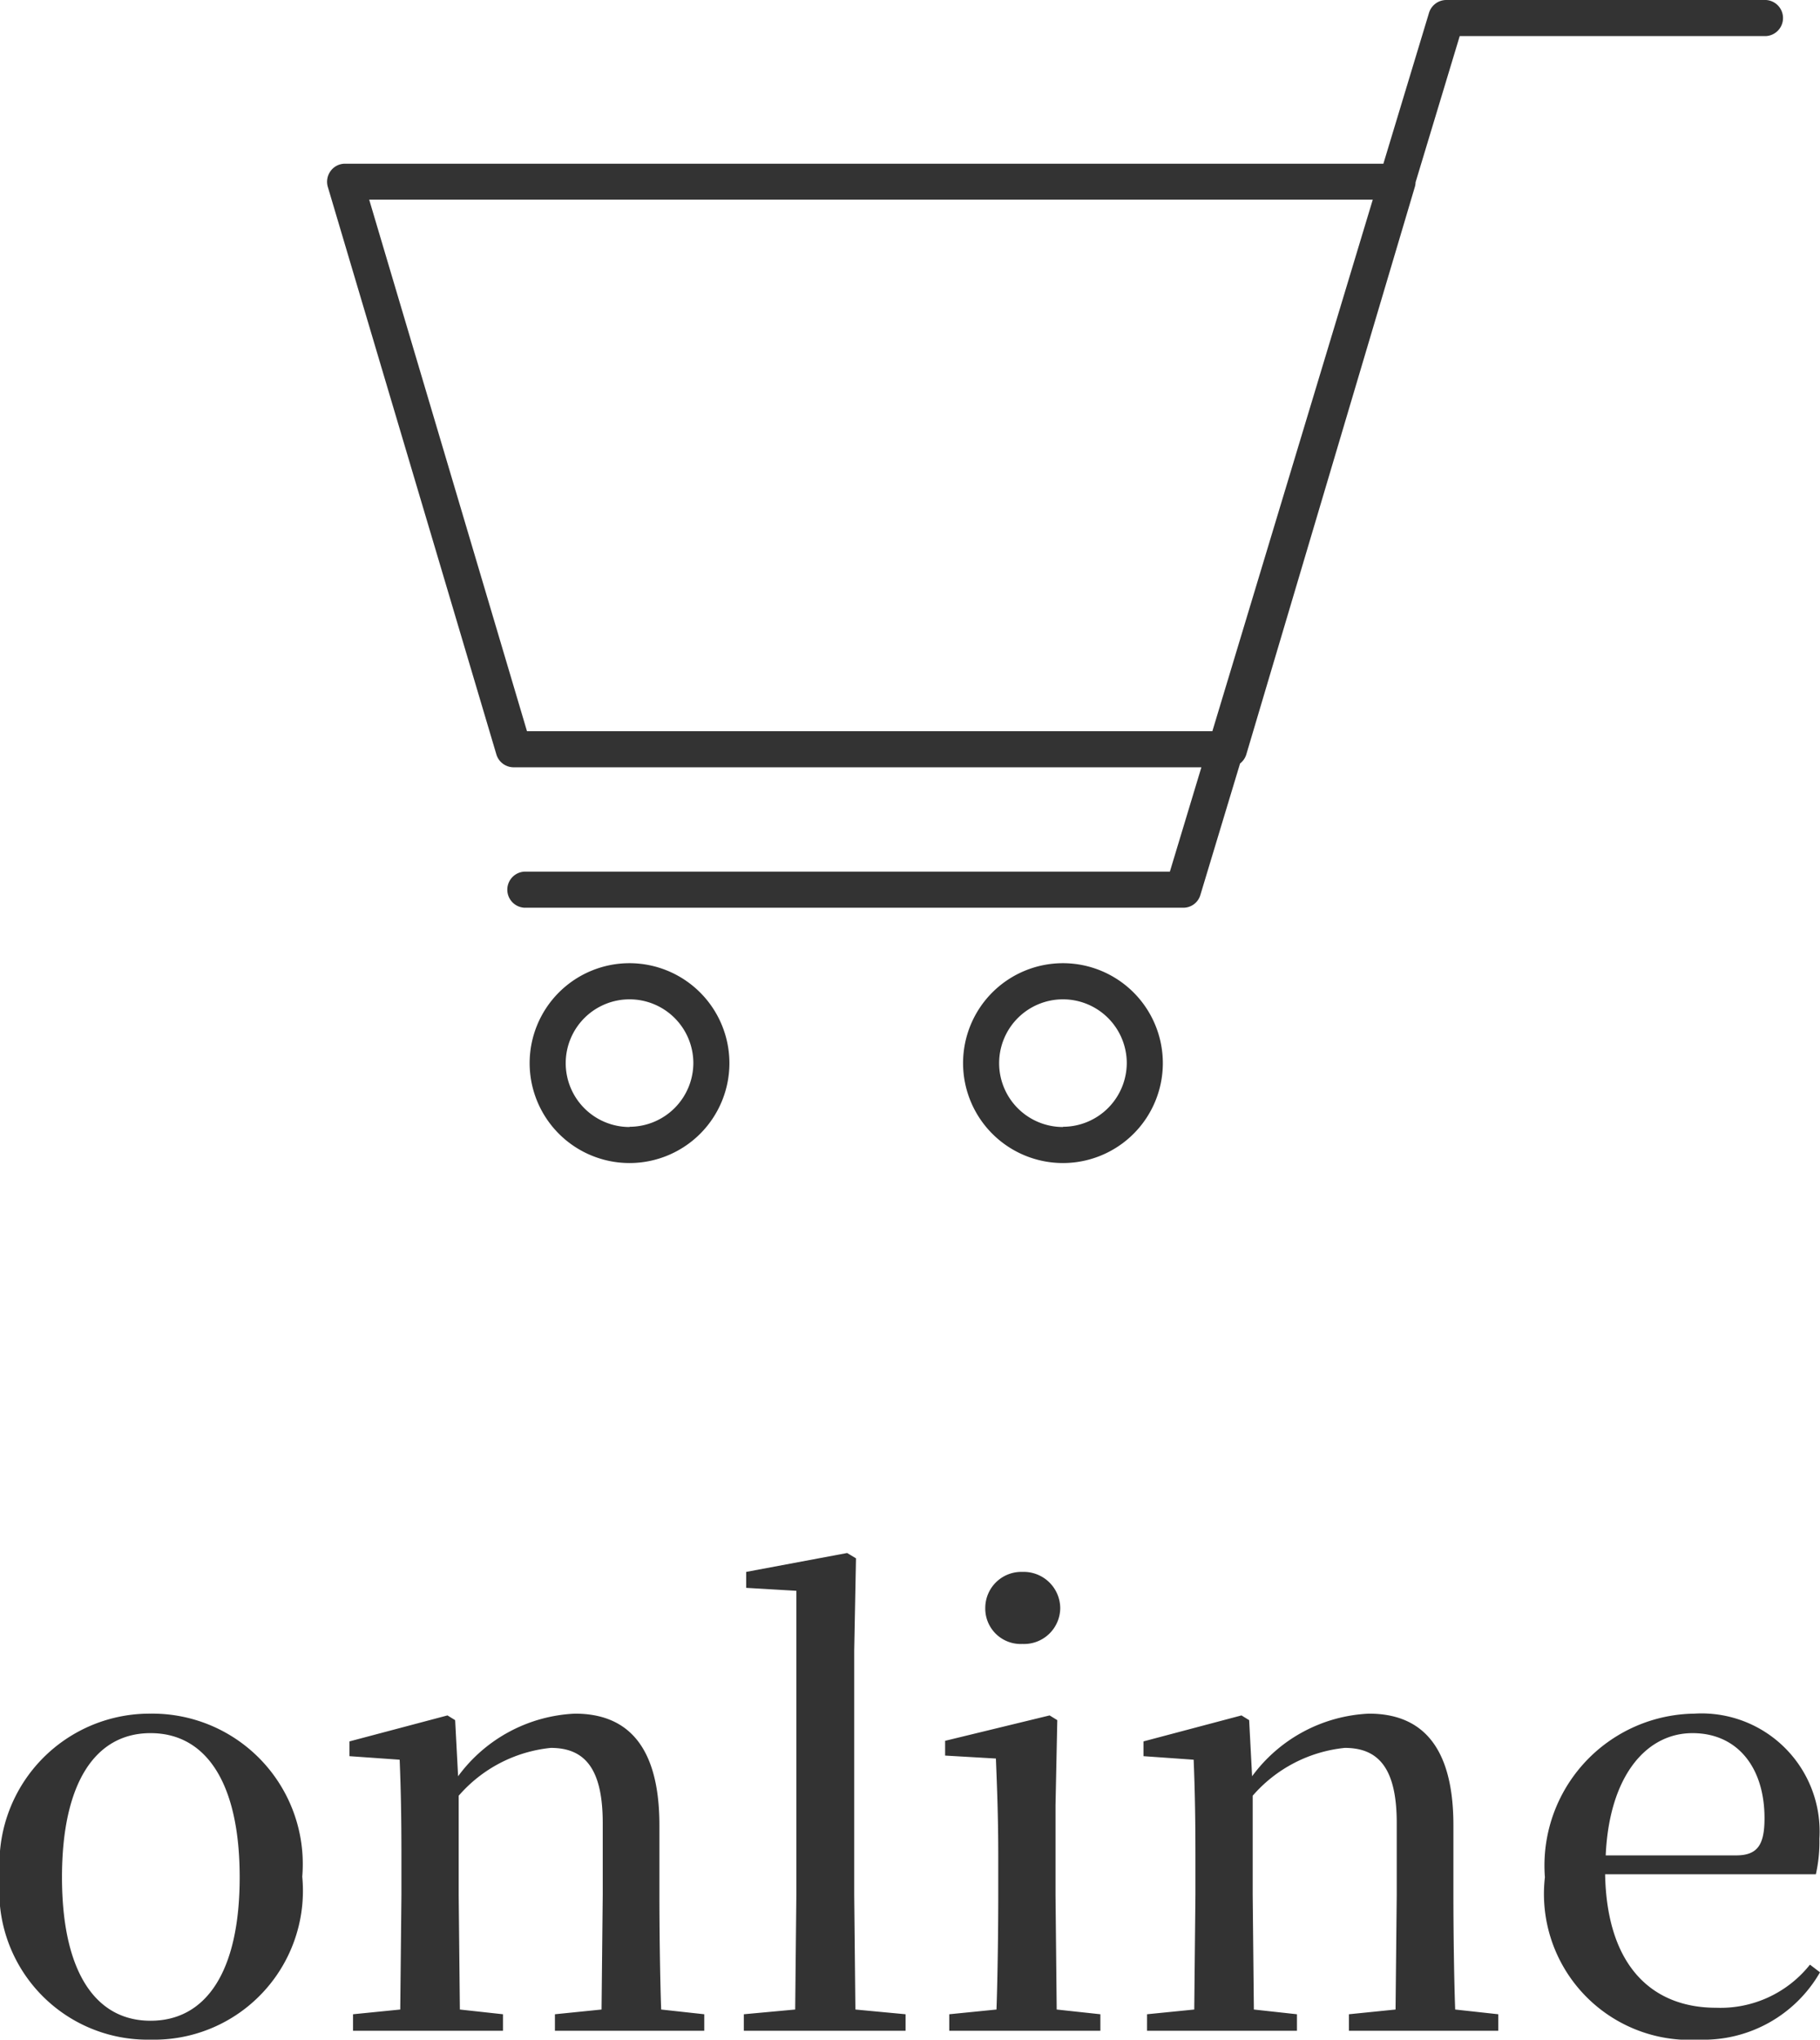 <svg xmlns="http://www.w3.org/2000/svg" width="30.83" height="34.536" viewBox="0 0 30.83 34.536"><g transform="translate(-0.46)"><g transform="translate(6)"><path d="M24.381,0H18.966a.307.307,0,0,0-.293.217L17.9,2.772H.311a.3.3,0,0,0-.244.123.307.307,0,0,0-.048.269l2.855,9.609a.306.306,0,0,0,.293.219h11.65l-.534,1.767H3.348a.306.306,0,0,0,0,.611h11.16a.3.3,0,0,0,.292-.217l.672-2.225a.31.31,0,0,0,.106-.154l2.855-9.609a.3.3,0,0,0,.012-.078L19.193.611h5.188a.306.306,0,0,0,0-.611ZM3.393,12.381l-2.673-9h17l-2.717,9Z" transform="translate(-0.006)" fill="#333"/><path d="M47.2,216.13a1.692,1.692,0,1,0,1.692,1.692A1.694,1.694,0,0,0,47.2,216.13Zm0,2.774a1.081,1.081,0,1,1,1.081-1.081A1.083,1.083,0,0,1,47.2,218.9Z" transform="translate(-42.076 -199.821)" fill="#333"/><path d="M144.472,216.13a1.692,1.692,0,1,0,1.692,1.692A1.693,1.693,0,0,0,144.472,216.13Zm0,2.774a1.081,1.081,0,1,1,1.081-1.081A1.083,1.083,0,0,1,144.472,218.9Z" transform="translate(-132.006 -199.821)" fill="#333"/></g><path d="M3.01.15A2.521,2.521,0,0,0,5.58-2.61,2.547,2.547,0,0,0,3.01-5.37,2.543,2.543,0,0,0,.46-2.61,2.512,2.512,0,0,0,3.01.15Zm0-.32c-.94,0-1.5-.84-1.5-2.43s.56-2.44,1.5-2.44S4.52-4.2,4.52-2.6,3.95-.17,3.01-.17ZM10.64,0h1.75V-.28l-.73-.08c-.02-.55-.03-1.38-.03-1.94V-3.48c0-1.34-.54-1.89-1.43-1.89A2.6,2.6,0,0,0,8.22-4.31l-.05-.95-.13-.08L6.38-4.9v.25l.85.06c.02.49.03.96.03,1.64v.65L7.24-.36l-.8.08V0H8.98V-.28L8.25-.36,8.23-2.3V-3.98a2.38,2.38,0,0,1,1.56-.81c.56,0,.88.33.88,1.27V-2.3L10.65-.36l-.79.08V0Zm3.28,0H15.8V-.28l-.85-.08L14.93-2.3V-6.44L14.96-8l-.15-.09-1.71.32v.27l.85.05V-2.3L13.93-.36l-.87.08V0Zm3.86-6.55a.613.613,0,0,0,.64-.61.619.619,0,0,0-.64-.61.611.611,0,0,0-.63.61A.6.6,0,0,0,17.78-6.55ZM17.33,0H19.1V-.28l-.74-.08L18.34-2.3V-3.82l.03-1.44-.13-.08-1.77.43v.25l.86.05c.02.5.04.99.04,1.67v.64c0,.54-.01,1.38-.03,1.94l-.8.08V0Zm6.76,0h1.75V-.28l-.73-.08c-.02-.55-.03-1.38-.03-1.94V-3.48c0-1.34-.54-1.89-1.43-1.89a2.6,2.6,0,0,0-1.98,1.06l-.05-.95-.13-.08-1.66.44v.25l.85.06c.02.49.03.96.03,1.64v.65L20.69-.36l-.8.08V0h2.54V-.28L21.7-.36,21.68-2.3V-3.98a2.38,2.38,0,0,1,1.56-.81c.56,0,.88.33.88,1.27V-2.3L24.1-.36l-.79.08V0Zm5.15.15A2.276,2.276,0,0,0,31.29-.99l-.17-.13a1.936,1.936,0,0,1-1.59.73c-1.07,0-1.85-.69-1.88-2.26h3.57a2.524,2.524,0,0,0,.06-.6,2,2,0,0,0-2.12-2.12A2.572,2.572,0,0,0,26.63-2.6,2.472,2.472,0,0,0,29.24.15ZM27.66-2.97c.06-1.35.69-2.07,1.47-2.07.76,0,1.22.58,1.22,1.44,0,.44-.11.63-.48.63Z" transform="translate(0 34.386)" fill="#333"/></g></svg>